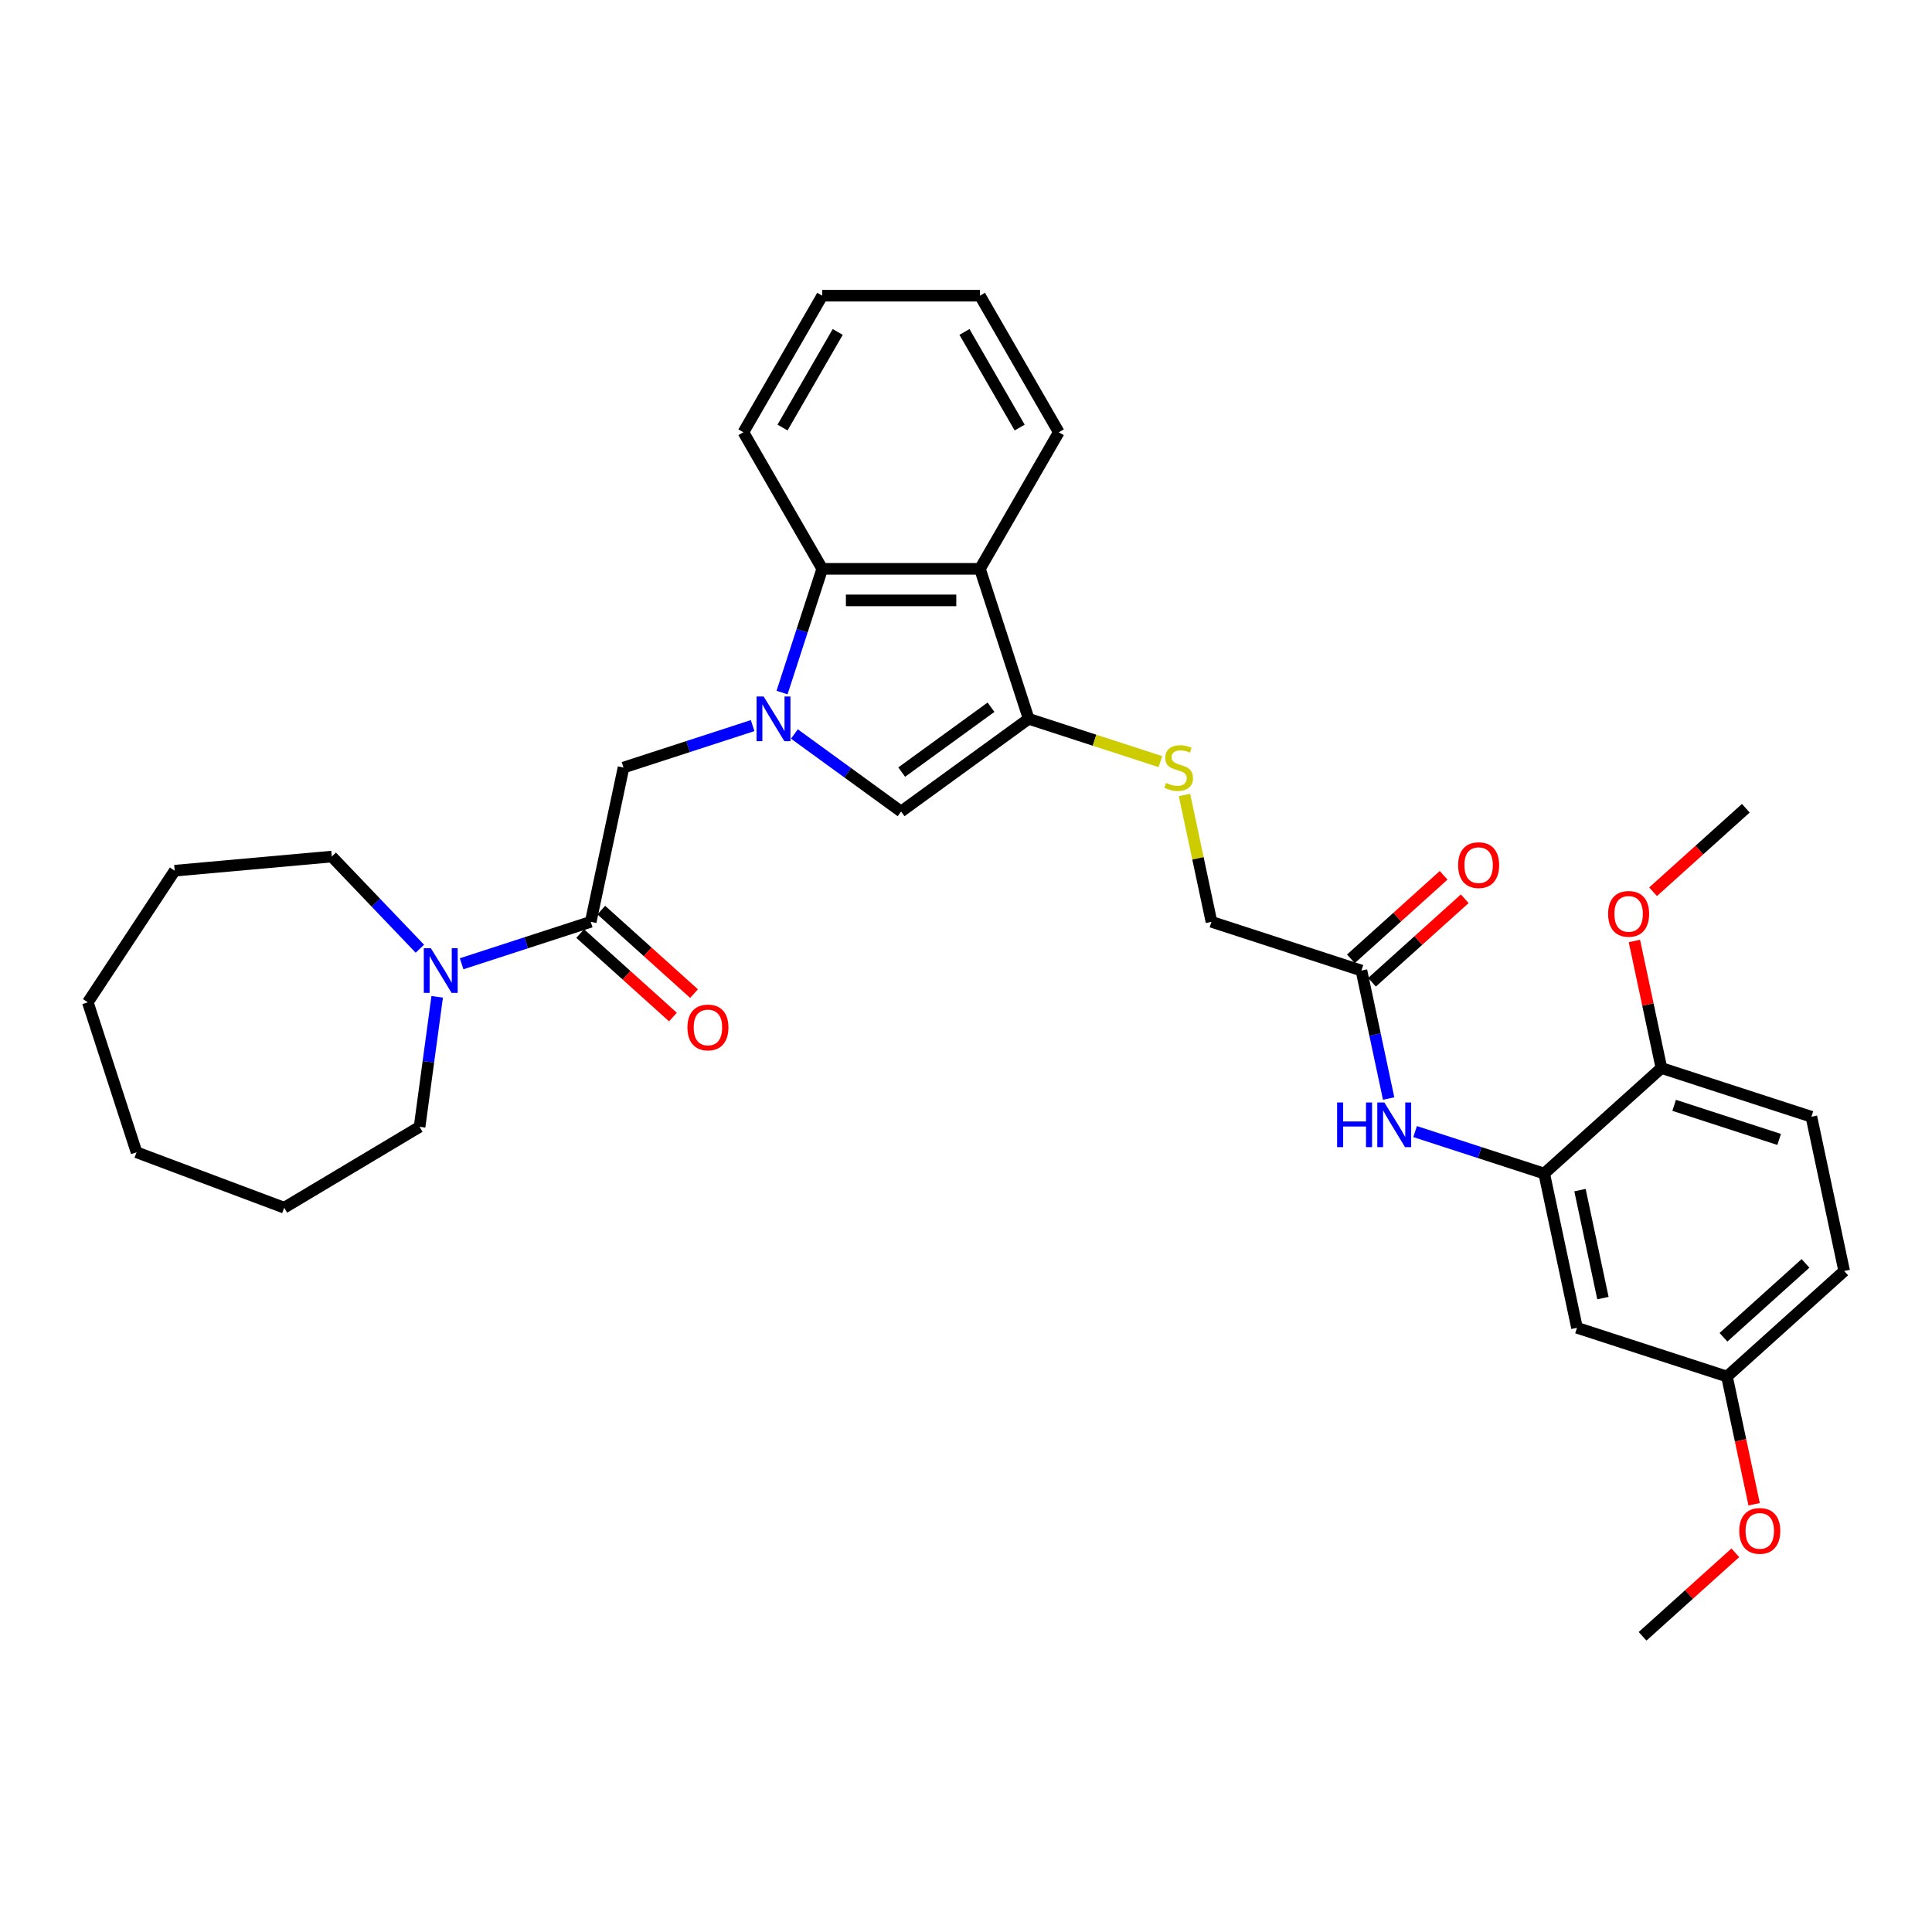 <?xml version='1.0' encoding='iso-8859-1'?>
<svg version='1.1' baseProfile='full'
              xmlns='http://www.w3.org/2000/svg'
                      xmlns:rdkit='http://www.rdkit.org/xml'
                      xmlns:xlink='http://www.w3.org/1999/xlink'
                  xml:space='preserve'
width='1000px' height='1000px' viewBox='0 0 1000 1000'>
<!-- END OF HEADER -->
<rect style='opacity:1.0;fill:#FFFFFF;stroke:none' width='1000' height='1000' x='0' y='0'> </rect>
<path class='bond-1' d='M 411.174,379.914 L 438.789,399.978' style='fill:none;fill-rule:evenodd;stroke:#0000FF;stroke-width:6px;stroke-linecap:butt;stroke-linejoin:miter;stroke-opacity:1' />
<path class='bond-1' d='M 438.789,399.978 L 466.404,420.042' style='fill:none;fill-rule:evenodd;stroke:#000000;stroke-width:6px;stroke-linecap:butt;stroke-linejoin:miter;stroke-opacity:1' />
<path class='bond-3' d='M 404.785,358.463 L 415.188,326.447' style='fill:none;fill-rule:evenodd;stroke:#0000FF;stroke-width:6px;stroke-linecap:butt;stroke-linejoin:miter;stroke-opacity:1' />
<path class='bond-3' d='M 415.188,326.447 L 425.591,294.43' style='fill:none;fill-rule:evenodd;stroke:#000000;stroke-width:6px;stroke-linecap:butt;stroke-linejoin:miter;stroke-opacity:1' />
<path class='bond-5' d='M 389.559,375.574 L 356.147,386.43' style='fill:none;fill-rule:evenodd;stroke:#0000FF;stroke-width:6px;stroke-linecap:butt;stroke-linejoin:miter;stroke-opacity:1' />
<path class='bond-5' d='M 356.147,386.43 L 322.734,397.286' style='fill:none;fill-rule:evenodd;stroke:#000000;stroke-width:6px;stroke-linecap:butt;stroke-linejoin:miter;stroke-opacity:1' />
<path class='bond-0' d='M 532.442,372.062 L 466.404,420.042' style='fill:none;fill-rule:evenodd;stroke:#000000;stroke-width:6px;stroke-linecap:butt;stroke-linejoin:miter;stroke-opacity:1' />
<path class='bond-0' d='M 512.941,366.052 L 466.714,399.637' style='fill:none;fill-rule:evenodd;stroke:#000000;stroke-width:6px;stroke-linecap:butt;stroke-linejoin:miter;stroke-opacity:1' />
<path class='bond-9' d='M 532.442,372.062 L 566.532,383.139' style='fill:none;fill-rule:evenodd;stroke:#000000;stroke-width:6px;stroke-linecap:butt;stroke-linejoin:miter;stroke-opacity:1' />
<path class='bond-9' d='M 566.532,383.139 L 600.622,394.215' style='fill:none;fill-rule:evenodd;stroke:#CCCC00;stroke-width:6px;stroke-linecap:butt;stroke-linejoin:miter;stroke-opacity:1' />
<path class='bond-33' d='M 532.442,372.062 L 507.218,294.43' style='fill:none;fill-rule:evenodd;stroke:#000000;stroke-width:6px;stroke-linecap:butt;stroke-linejoin:miter;stroke-opacity:1' />
<path class='bond-2' d='M 507.218,294.43 L 425.591,294.43' style='fill:none;fill-rule:evenodd;stroke:#000000;stroke-width:6px;stroke-linecap:butt;stroke-linejoin:miter;stroke-opacity:1' />
<path class='bond-2' d='M 494.974,310.756 L 437.835,310.756' style='fill:none;fill-rule:evenodd;stroke:#000000;stroke-width:6px;stroke-linecap:butt;stroke-linejoin:miter;stroke-opacity:1' />
<path class='bond-19' d='M 507.218,294.43 L 548.032,223.739' style='fill:none;fill-rule:evenodd;stroke:#000000;stroke-width:6px;stroke-linecap:butt;stroke-linejoin:miter;stroke-opacity:1' />
<path class='bond-23' d='M 425.591,294.43 L 384.777,223.739' style='fill:none;fill-rule:evenodd;stroke:#000000;stroke-width:6px;stroke-linecap:butt;stroke-linejoin:miter;stroke-opacity:1' />
<path class='bond-4' d='M 305.763,477.13 L 322.734,397.286' style='fill:none;fill-rule:evenodd;stroke:#000000;stroke-width:6px;stroke-linecap:butt;stroke-linejoin:miter;stroke-opacity:1' />
<path class='bond-6' d='M 305.763,477.13 L 272.351,487.986' style='fill:none;fill-rule:evenodd;stroke:#000000;stroke-width:6px;stroke-linecap:butt;stroke-linejoin:miter;stroke-opacity:1' />
<path class='bond-6' d='M 272.351,487.986 L 238.938,498.843' style='fill:none;fill-rule:evenodd;stroke:#0000FF;stroke-width:6px;stroke-linecap:butt;stroke-linejoin:miter;stroke-opacity:1' />
<path class='bond-13' d='M 300.301,483.196 L 324.306,504.81' style='fill:none;fill-rule:evenodd;stroke:#000000;stroke-width:6px;stroke-linecap:butt;stroke-linejoin:miter;stroke-opacity:1' />
<path class='bond-13' d='M 324.306,504.81 L 348.31,526.423' style='fill:none;fill-rule:evenodd;stroke:#FF0000;stroke-width:6px;stroke-linecap:butt;stroke-linejoin:miter;stroke-opacity:1' />
<path class='bond-13' d='M 311.225,471.064 L 335.229,492.677' style='fill:none;fill-rule:evenodd;stroke:#000000;stroke-width:6px;stroke-linecap:butt;stroke-linejoin:miter;stroke-opacity:1' />
<path class='bond-13' d='M 335.229,492.677 L 359.234,514.291' style='fill:none;fill-rule:evenodd;stroke:#FF0000;stroke-width:6px;stroke-linecap:butt;stroke-linejoin:miter;stroke-opacity:1' />
<path class='bond-21' d='M 226.289,515.953 L 221.731,549.598' style='fill:none;fill-rule:evenodd;stroke:#0000FF;stroke-width:6px;stroke-linecap:butt;stroke-linejoin:miter;stroke-opacity:1' />
<path class='bond-21' d='M 221.731,549.598 L 217.174,583.243' style='fill:none;fill-rule:evenodd;stroke:#000000;stroke-width:6px;stroke-linecap:butt;stroke-linejoin:miter;stroke-opacity:1' />
<path class='bond-22' d='M 217.324,491.05 L 194.522,467.202' style='fill:none;fill-rule:evenodd;stroke:#0000FF;stroke-width:6px;stroke-linecap:butt;stroke-linejoin:miter;stroke-opacity:1' />
<path class='bond-22' d='M 194.522,467.202 L 171.721,443.354' style='fill:none;fill-rule:evenodd;stroke:#000000;stroke-width:6px;stroke-linecap:butt;stroke-linejoin:miter;stroke-opacity:1' />
<path class='bond-7' d='M 799.281,607.422 L 765.869,596.566' style='fill:none;fill-rule:evenodd;stroke:#000000;stroke-width:6px;stroke-linecap:butt;stroke-linejoin:miter;stroke-opacity:1' />
<path class='bond-7' d='M 765.869,596.566 L 732.456,585.709' style='fill:none;fill-rule:evenodd;stroke:#0000FF;stroke-width:6px;stroke-linecap:butt;stroke-linejoin:miter;stroke-opacity:1' />
<path class='bond-11' d='M 799.281,607.422 L 816.252,687.265' style='fill:none;fill-rule:evenodd;stroke:#000000;stroke-width:6px;stroke-linecap:butt;stroke-linejoin:miter;stroke-opacity:1' />
<path class='bond-11' d='M 817.796,616.004 L 829.675,671.895' style='fill:none;fill-rule:evenodd;stroke:#000000;stroke-width:6px;stroke-linecap:butt;stroke-linejoin:miter;stroke-opacity:1' />
<path class='bond-12' d='M 799.281,607.422 L 859.942,552.803' style='fill:none;fill-rule:evenodd;stroke:#000000;stroke-width:6px;stroke-linecap:butt;stroke-linejoin:miter;stroke-opacity:1' />
<path class='bond-8' d='M 718.758,568.599 L 711.718,535.476' style='fill:none;fill-rule:evenodd;stroke:#0000FF;stroke-width:6px;stroke-linecap:butt;stroke-linejoin:miter;stroke-opacity:1' />
<path class='bond-8' d='M 711.718,535.476 L 704.678,502.354' style='fill:none;fill-rule:evenodd;stroke:#000000;stroke-width:6px;stroke-linecap:butt;stroke-linejoin:miter;stroke-opacity:1' />
<path class='bond-15' d='M 613.09,411.473 L 620.068,444.302' style='fill:none;fill-rule:evenodd;stroke:#CCCC00;stroke-width:6px;stroke-linecap:butt;stroke-linejoin:miter;stroke-opacity:1' />
<path class='bond-15' d='M 620.068,444.302 L 627.046,477.13' style='fill:none;fill-rule:evenodd;stroke:#000000;stroke-width:6px;stroke-linecap:butt;stroke-linejoin:miter;stroke-opacity:1' />
<path class='bond-10' d='M 704.678,502.354 L 627.046,477.13' style='fill:none;fill-rule:evenodd;stroke:#000000;stroke-width:6px;stroke-linecap:butt;stroke-linejoin:miter;stroke-opacity:1' />
<path class='bond-14' d='M 710.14,508.42 L 734.144,486.807' style='fill:none;fill-rule:evenodd;stroke:#000000;stroke-width:6px;stroke-linecap:butt;stroke-linejoin:miter;stroke-opacity:1' />
<path class='bond-14' d='M 734.144,486.807 L 758.148,465.193' style='fill:none;fill-rule:evenodd;stroke:#FF0000;stroke-width:6px;stroke-linecap:butt;stroke-linejoin:miter;stroke-opacity:1' />
<path class='bond-14' d='M 699.216,496.288 L 723.22,474.675' style='fill:none;fill-rule:evenodd;stroke:#000000;stroke-width:6px;stroke-linecap:butt;stroke-linejoin:miter;stroke-opacity:1' />
<path class='bond-14' d='M 723.22,474.675 L 747.224,453.061' style='fill:none;fill-rule:evenodd;stroke:#FF0000;stroke-width:6px;stroke-linecap:butt;stroke-linejoin:miter;stroke-opacity:1' />
<path class='bond-17' d='M 816.252,687.265 L 893.885,712.49' style='fill:none;fill-rule:evenodd;stroke:#000000;stroke-width:6px;stroke-linecap:butt;stroke-linejoin:miter;stroke-opacity:1' />
<path class='bond-16' d='M 859.942,552.803 L 937.574,578.027' style='fill:none;fill-rule:evenodd;stroke:#000000;stroke-width:6px;stroke-linecap:butt;stroke-linejoin:miter;stroke-opacity:1' />
<path class='bond-16' d='M 866.542,572.113 L 920.885,589.77' style='fill:none;fill-rule:evenodd;stroke:#000000;stroke-width:6px;stroke-linecap:butt;stroke-linejoin:miter;stroke-opacity:1' />
<path class='bond-20' d='M 859.942,552.803 L 852.954,519.925' style='fill:none;fill-rule:evenodd;stroke:#000000;stroke-width:6px;stroke-linecap:butt;stroke-linejoin:miter;stroke-opacity:1' />
<path class='bond-20' d='M 852.954,519.925 L 845.965,487.048' style='fill:none;fill-rule:evenodd;stroke:#FF0000;stroke-width:6px;stroke-linecap:butt;stroke-linejoin:miter;stroke-opacity:1' />
<path class='bond-18' d='M 937.574,578.027 L 954.545,657.87' style='fill:none;fill-rule:evenodd;stroke:#000000;stroke-width:6px;stroke-linecap:butt;stroke-linejoin:miter;stroke-opacity:1' />
<path class='bond-24' d='M 893.885,712.49 L 900.911,745.547' style='fill:none;fill-rule:evenodd;stroke:#000000;stroke-width:6px;stroke-linecap:butt;stroke-linejoin:miter;stroke-opacity:1' />
<path class='bond-24' d='M 900.911,745.547 L 907.937,778.603' style='fill:none;fill-rule:evenodd;stroke:#FF0000;stroke-width:6px;stroke-linecap:butt;stroke-linejoin:miter;stroke-opacity:1' />
<path class='bond-36' d='M 893.885,712.49 L 954.545,657.87' style='fill:none;fill-rule:evenodd;stroke:#000000;stroke-width:6px;stroke-linecap:butt;stroke-linejoin:miter;stroke-opacity:1' />
<path class='bond-36' d='M 892.06,692.165 L 934.522,653.931' style='fill:none;fill-rule:evenodd;stroke:#000000;stroke-width:6px;stroke-linecap:butt;stroke-linejoin:miter;stroke-opacity:1' />
<path class='bond-34' d='M 548.032,223.739 L 507.218,153.048' style='fill:none;fill-rule:evenodd;stroke:#000000;stroke-width:6px;stroke-linecap:butt;stroke-linejoin:miter;stroke-opacity:1' />
<path class='bond-34' d='M 527.771,221.298 L 499.202,171.814' style='fill:none;fill-rule:evenodd;stroke:#000000;stroke-width:6px;stroke-linecap:butt;stroke-linejoin:miter;stroke-opacity:1' />
<path class='bond-25' d='M 855.623,461.567 L 879.627,439.953' style='fill:none;fill-rule:evenodd;stroke:#FF0000;stroke-width:6px;stroke-linecap:butt;stroke-linejoin:miter;stroke-opacity:1' />
<path class='bond-25' d='M 879.627,439.953 L 903.632,418.34' style='fill:none;fill-rule:evenodd;stroke:#000000;stroke-width:6px;stroke-linecap:butt;stroke-linejoin:miter;stroke-opacity:1' />
<path class='bond-29' d='M 217.174,583.243 L 147.101,625.109' style='fill:none;fill-rule:evenodd;stroke:#000000;stroke-width:6px;stroke-linecap:butt;stroke-linejoin:miter;stroke-opacity:1' />
<path class='bond-28' d='M 171.721,443.354 L 90.423,450.671' style='fill:none;fill-rule:evenodd;stroke:#000000;stroke-width:6px;stroke-linecap:butt;stroke-linejoin:miter;stroke-opacity:1' />
<path class='bond-30' d='M 384.777,223.739 L 425.591,153.048' style='fill:none;fill-rule:evenodd;stroke:#000000;stroke-width:6px;stroke-linecap:butt;stroke-linejoin:miter;stroke-opacity:1' />
<path class='bond-30' d='M 405.037,221.298 L 433.607,171.814' style='fill:none;fill-rule:evenodd;stroke:#000000;stroke-width:6px;stroke-linecap:butt;stroke-linejoin:miter;stroke-opacity:1' />
<path class='bond-26' d='M 898.204,803.725 L 874.199,825.339' style='fill:none;fill-rule:evenodd;stroke:#FF0000;stroke-width:6px;stroke-linecap:butt;stroke-linejoin:miter;stroke-opacity:1' />
<path class='bond-26' d='M 874.199,825.339 L 850.195,846.952' style='fill:none;fill-rule:evenodd;stroke:#000000;stroke-width:6px;stroke-linecap:butt;stroke-linejoin:miter;stroke-opacity:1' />
<path class='bond-27' d='M 507.218,153.048 L 425.591,153.048' style='fill:none;fill-rule:evenodd;stroke:#000000;stroke-width:6px;stroke-linecap:butt;stroke-linejoin:miter;stroke-opacity:1' />
<path class='bond-31' d='M 90.423,450.671 L 45.455,518.795' style='fill:none;fill-rule:evenodd;stroke:#000000;stroke-width:6px;stroke-linecap:butt;stroke-linejoin:miter;stroke-opacity:1' />
<path class='bond-32' d='M 147.101,625.109 L 70.679,596.428' style='fill:none;fill-rule:evenodd;stroke:#000000;stroke-width:6px;stroke-linecap:butt;stroke-linejoin:miter;stroke-opacity:1' />
<path class='bond-35' d='M 45.455,518.795 L 70.679,596.428' style='fill:none;fill-rule:evenodd;stroke:#000000;stroke-width:6px;stroke-linecap:butt;stroke-linejoin:miter;stroke-opacity:1' />
<path  class='atom-0' d='M 395.257 360.504
L 402.832 372.748
Q 403.583 373.956, 404.791 376.144
Q 405.999 378.331, 406.064 378.462
L 406.064 360.504
L 409.133 360.504
L 409.133 383.621
L 405.966 383.621
L 397.836 370.234
Q 396.889 368.667, 395.877 366.871
Q 394.897 365.075, 394.604 364.52
L 394.604 383.621
L 391.6 383.621
L 391.6 360.504
L 395.257 360.504
' fill='#0000FF'/>
<path  class='atom-7' d='M 223.021 490.796
L 230.596 503.04
Q 231.347 504.248, 232.555 506.436
Q 233.763 508.623, 233.829 508.754
L 233.829 490.796
L 236.898 490.796
L 236.898 513.913
L 233.731 513.913
L 225.601 500.526
Q 224.654 498.958, 223.641 497.163
Q 222.662 495.367, 222.368 494.812
L 222.368 513.913
L 219.364 513.913
L 219.364 490.796
L 223.021 490.796
' fill='#0000FF'/>
<path  class='atom-9' d='M 692.084 570.639
L 695.218 570.639
L 695.218 580.467
L 707.038 580.467
L 707.038 570.639
L 710.172 570.639
L 710.172 593.756
L 707.038 593.756
L 707.038 583.079
L 695.218 583.079
L 695.218 593.756
L 692.084 593.756
L 692.084 570.639
' fill='#0000FF'/>
<path  class='atom-9' d='M 716.539 570.639
L 724.114 582.883
Q 724.865 584.091, 726.073 586.279
Q 727.281 588.467, 727.347 588.597
L 727.347 570.639
L 730.416 570.639
L 730.416 593.756
L 727.249 593.756
L 719.119 580.369
Q 718.172 578.802, 717.16 577.006
Q 716.18 575.21, 715.886 574.655
L 715.886 593.756
L 712.882 593.756
L 712.882 570.639
L 716.539 570.639
' fill='#0000FF'/>
<path  class='atom-10' d='M 603.544 405.221
Q 603.805 405.319, 604.883 405.776
Q 605.96 406.233, 607.136 406.527
Q 608.344 406.788, 609.519 406.788
Q 611.707 406.788, 612.98 405.743
Q 614.254 404.666, 614.254 402.804
Q 614.254 401.531, 613.601 400.747
Q 612.98 399.964, 612.001 399.539
Q 611.021 399.115, 609.389 398.625
Q 607.332 398.005, 606.091 397.417
Q 604.883 396.829, 604.001 395.589
Q 603.152 394.348, 603.152 392.258
Q 603.152 389.352, 605.111 387.556
Q 607.103 385.761, 611.021 385.761
Q 613.699 385.761, 616.735 387.034
L 615.984 389.548
Q 613.209 388.405, 611.119 388.405
Q 608.866 388.405, 607.626 389.352
Q 606.385 390.267, 606.417 391.866
Q 606.417 393.107, 607.038 393.858
Q 607.691 394.609, 608.605 395.034
Q 609.552 395.458, 611.119 395.948
Q 613.209 396.601, 614.45 397.254
Q 615.69 397.907, 616.572 399.246
Q 617.486 400.552, 617.486 402.804
Q 617.486 406.004, 615.331 407.735
Q 613.209 409.433, 609.65 409.433
Q 607.593 409.433, 606.026 408.975
Q 604.491 408.551, 602.663 407.8
L 603.544 405.221
' fill='#CCCC00'/>
<path  class='atom-14' d='M 355.812 531.815
Q 355.812 526.264, 358.555 523.162
Q 361.298 520.06, 366.424 520.06
Q 371.55 520.06, 374.293 523.162
Q 377.036 526.264, 377.036 531.815
Q 377.036 537.431, 374.26 540.63
Q 371.485 543.797, 366.424 543.797
Q 361.33 543.797, 358.555 540.63
Q 355.812 537.463, 355.812 531.815
M 366.424 541.185
Q 369.95 541.185, 371.844 538.835
Q 373.77 536.451, 373.77 531.815
Q 373.77 527.276, 371.844 524.991
Q 369.95 522.672, 366.424 522.672
Q 362.898 522.672, 360.971 524.958
Q 359.078 527.243, 359.078 531.815
Q 359.078 536.484, 360.971 538.835
Q 362.898 541.185, 366.424 541.185
' fill='#FF0000'/>
<path  class='atom-15' d='M 754.727 447.8
Q 754.727 442.25, 757.47 439.148
Q 760.212 436.046, 765.339 436.046
Q 770.465 436.046, 773.208 439.148
Q 775.95 442.25, 775.95 447.8
Q 775.95 453.416, 773.175 456.616
Q 770.4 459.783, 765.339 459.783
Q 760.245 459.783, 757.47 456.616
Q 754.727 453.449, 754.727 447.8
M 765.339 457.171
Q 768.865 457.171, 770.759 454.82
Q 772.685 452.437, 772.685 447.8
Q 772.685 443.262, 770.759 440.976
Q 768.865 438.658, 765.339 438.658
Q 761.812 438.658, 759.886 440.944
Q 757.992 443.229, 757.992 447.8
Q 757.992 452.469, 759.886 454.82
Q 761.812 457.171, 765.339 457.171
' fill='#FF0000'/>
<path  class='atom-21' d='M 832.359 473.024
Q 832.359 467.474, 835.102 464.372
Q 837.845 461.27, 842.971 461.27
Q 848.097 461.27, 850.84 464.372
Q 853.582 467.474, 853.582 473.024
Q 853.582 478.64, 850.807 481.84
Q 848.032 485.007, 842.971 485.007
Q 837.877 485.007, 835.102 481.84
Q 832.359 478.673, 832.359 473.024
M 842.971 482.395
Q 846.497 482.395, 848.391 480.044
Q 850.317 477.661, 850.317 473.024
Q 850.317 468.486, 848.391 466.2
Q 846.497 463.882, 842.971 463.882
Q 839.444 463.882, 837.518 466.168
Q 835.624 468.453, 835.624 473.024
Q 835.624 477.693, 837.518 480.044
Q 839.444 482.395, 842.971 482.395
' fill='#FF0000'/>
<path  class='atom-25' d='M 900.244 792.398
Q 900.244 786.848, 902.987 783.746
Q 905.73 780.644, 910.856 780.644
Q 915.982 780.644, 918.725 783.746
Q 921.467 786.848, 921.467 792.398
Q 921.467 798.014, 918.692 801.214
Q 915.917 804.381, 910.856 804.381
Q 905.762 804.381, 902.987 801.214
Q 900.244 798.047, 900.244 792.398
M 910.856 801.769
Q 914.382 801.769, 916.276 799.418
Q 918.202 797.035, 918.202 792.398
Q 918.202 787.86, 916.276 785.574
Q 914.382 783.256, 910.856 783.256
Q 907.33 783.256, 905.403 785.542
Q 903.509 787.827, 903.509 792.398
Q 903.509 797.068, 905.403 799.418
Q 907.33 801.769, 910.856 801.769
' fill='#FF0000'/>
</svg>

